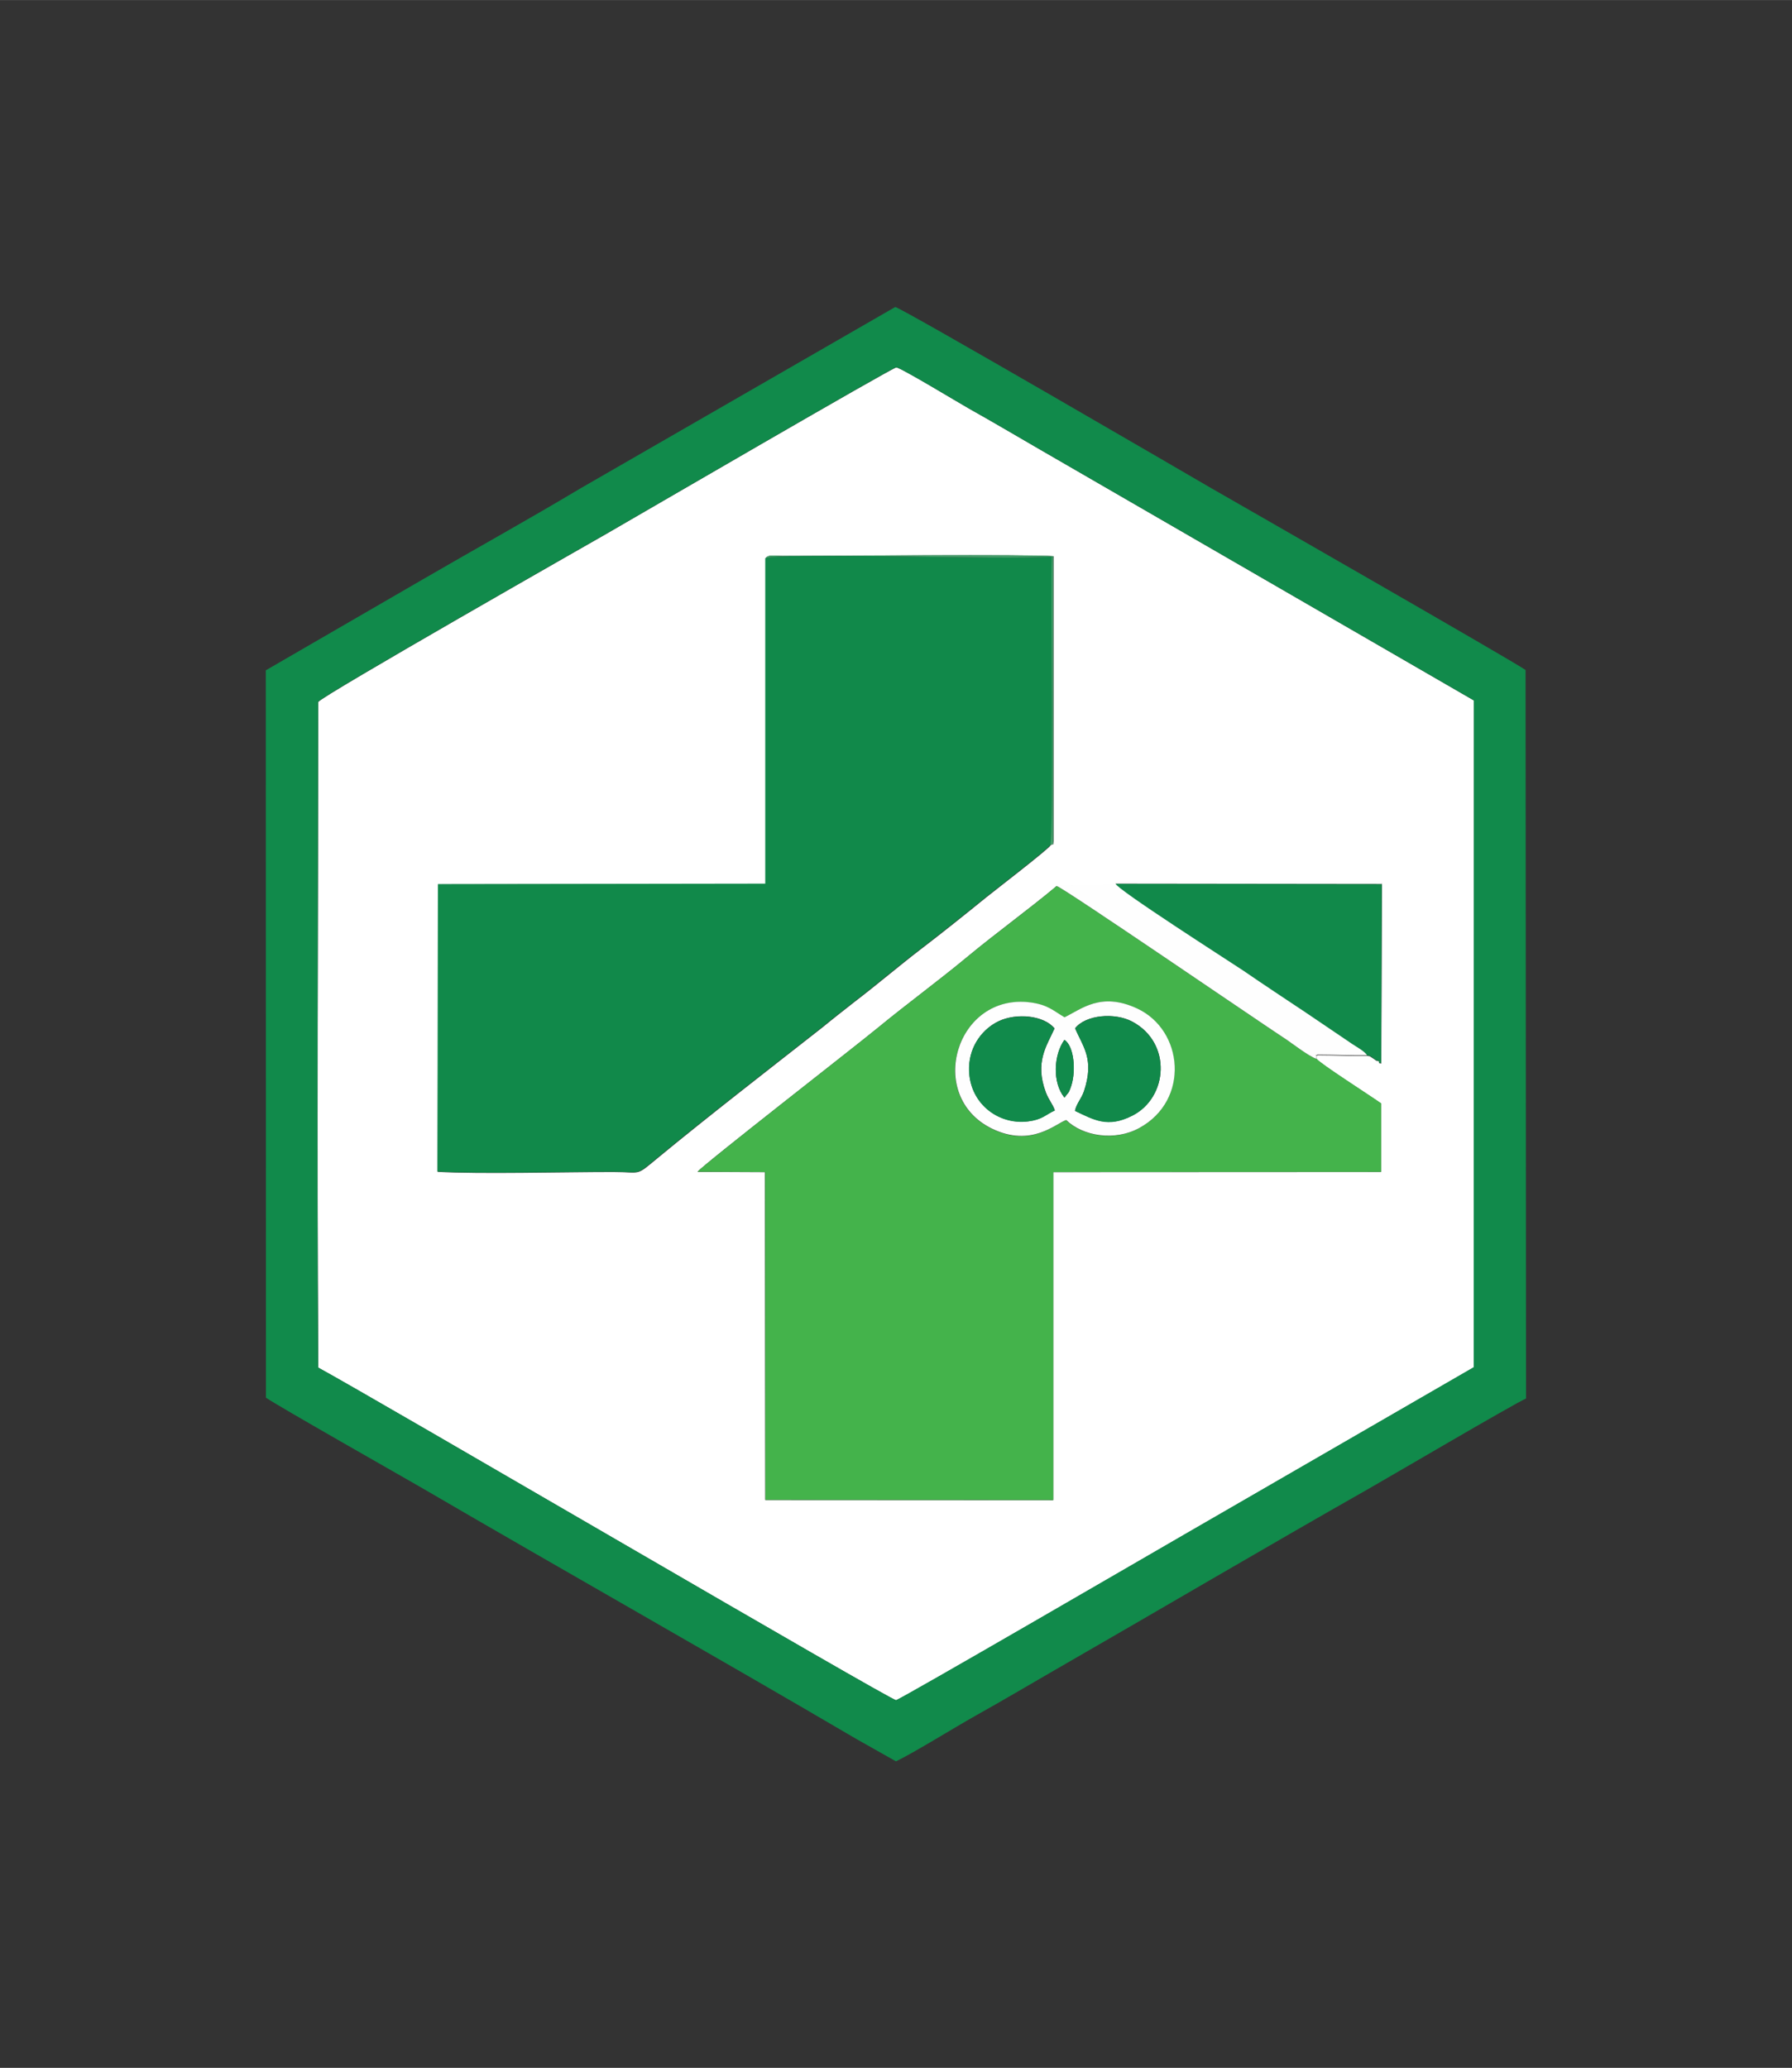<?xml version="1.0" encoding="UTF-8"?>
<!DOCTYPE svg PUBLIC "-//W3C//DTD SVG 1.1//EN" "http://www.w3.org/Graphics/SVG/1.1/DTD/svg11.dtd">
<!-- Creator: CorelDRAW X5 -->
<svg xmlns="http://www.w3.org/2000/svg" xml:space="preserve" width="112.657mm" height="130mm" style="shape-rendering:geometricPrecision; text-rendering:geometricPrecision; image-rendering:optimizeQuality; fill-rule:evenodd; clip-rule:evenodd"
viewBox="0 0 11266 13000"
 xmlns:xlink="http://www.w3.org/1999/xlink">
 <rect x="0" y="0" width="11266" height="13000" fill="#333333" stroke="none"/>
 <defs>
  <style type="text/css">
   <![CDATA[
    .fil2 {fill:#11894A}
    .fil1 {fill:#118A4B}
    .fil5 {fill:#449E6A}
    .fil3 {fill:#44B34B}
    .fil4 {fill:#FEFEFE}
    .fil0 {fill:white}
   ]]>
  </style>
 </defs>
 <g id="Layer_x0020_1">
  <path class="fil0" d="M8278 6658c16,26 347,238 404,279l0 431 -2061 1 0 2062 -1810 -1 -2 -2061 -424 -2c35,-45 976,-776 1132,-904 186,-153 379,-294 565,-448 179,-149 389,-301 560,-444l259 -4c188,2 -6,-26 245,-26l1486 -1c68,2 52,14 56,21l-4 1125c-26,-5 -8,2 -15,-14 -31,-7 -10,-2 -38,-19 -27,-16 -10,-11 -35,-15 -86,2 -212,-4 -314,-4 -6,18 -13,-25 -4,27zm-3466 -3147c21,-26 46,-16 107,-16 301,0 1561,-11 1705,2l0 1789c-5,41 1,13 -18,27 -8,21 -358,290 -405,328 -138,112 -274,221 -414,328 -143,110 -270,219 -414,329 -36,28 -68,54 -103,81 -39,30 -64,52 -102,82 -325,255 -719,560 -1028,815 -149,123 -100,92 -286,92 -318,0 -826,14 -1102,-1l4 -1807 2058 -3 0 -2045zm-2811 901c-1,1374 -9,2779 0,4150l0 36c357,194 3598,2092 3633,2091 20,-1 1647,-946 1817,-1044l1815 -1049 1 -4192 -2722 -1574c-153,-89 -301,-176 -454,-262 -59,-33 -429,-258 -456,-258 -24,0 -1644,943 -1819,1044 -78,45 -1795,1022 -1815,1059z"/>
  <path class="fil1" d="M2000 4412c20,-37 1737,-1014 1815,-1059 175,-100 1795,-1044 1819,-1044 26,0 397,225 456,258 153,86 300,173 454,262l2722 1574 -1 4192 -1815 1049c-170,98 -1797,1044 -1817,1044 -35,1 -3276,-1897 -3633,-2091l0 -36c-9,-1370 -1,-2776 0,-4150zm-329 4374c74,52 882,510 990,573 902,526 1824,1046 2724,1574l248 140c114,-55 368,-213 502,-288 168,-94 327,-188 493,-284 659,-379 1320,-769 1977,-1142 96,-54 921,-539 989,-567l-3 -4580c-56,-43 -1913,-1107 -1981,-1146 -72,-42 -1955,-1139 -1982,-1136l-1982 1142c-326,195 -664,382 -991,572l-984 570 1 4574z"/>
  <path class="fil2" d="M6604 5312c23,-64 2,-1580 9,-1813 -295,24 -1691,-29 -1802,11l0 2045 -2058 3 -3 1807c276,15 784,1 1102,1 186,0 137,31 286,-92 309,-255 703,-560 1028,-815 38,-30 63,-52 102,-82 35,-27 67,-53 103,-81 144,-110 270,-219 414,-329 140,-108 276,-216 414,-328 47,-38 397,-307 405,-328z"/>
  <path class="fil3" d="M6692 6396c106,-51 229,-162 456,-55 292,136 333,576 14,751 -153,84 -354,53 -460,-50 -65,21 -218,176 -467,54 -419,-205 -226,-856 244,-793 108,15 142,51 212,93zm1586 262c-52,-19 -154,-99 -205,-132 -159,-103 -1377,-938 -1430,-956 -170,144 -381,296 -560,444 -186,155 -379,295 -565,448 -157,129 -1097,860 -1132,904l424 2 2 2061 1810 1 0 -2062 2061 -1 0 -431c-57,-41 -388,-253 -404,-279z"/>
  <path class="fil2" d="M8595 6635c25,4 8,-2 35,15 28,17 7,12 38,19 7,16 -11,9 15,14l4 -1125 -1675 -2c11,38 706,482 802,546 131,90 260,175 392,263l297 201c31,20 71,41 91,69z"/>
  <path class="fil4" d="M6642 5569c53,18 1272,853 1430,956 51,33 153,114 205,132 -9,-52 -2,-9 4,-27 102,0 228,6 314,4 -20,-28 -61,-49 -91,-69l-297 -201c-132,-88 -261,-173 -392,-263 -96,-64 -791,-508 -802,-546l1675 2c-4,-7 12,-19 -56,-21l-1486 1c-250,0 -57,28 -245,26l-259 4z"/>
  <path class="fil4" d="M6692 6900c-77,-94 -68,-269 0,-363 61,41 72,193 44,285 -5,15 -9,28 -17,44l-27 34zm67 -436c67,-85 249,-100 359,-42 252,134 225,478 1,591 -157,79 -243,25 -361,-30 10,-46 42,-78 57,-124 67,-202 -7,-279 -56,-395zm-128 517c-59,26 -77,56 -166,68 -193,24 -378,-120 -372,-340 4,-143 93,-246 187,-290 111,-52 282,-37 350,46 -49,110 -127,212 -54,404 17,45 45,76 56,112zm61 -586c-71,-42 -104,-78 -212,-93 -470,-63 -663,588 -244,793 249,121 402,-33 467,-54 106,103 307,134 460,50 319,-175 278,-615 -14,-751 -228,-106 -350,4 -456,55z"/>
  <path class="fil2" d="M6759 6465c49,116 123,193 56,395 -15,46 -48,78 -57,124 119,56 205,110 361,30 223,-113 251,-457 -1,-591 -110,-59 -292,-43 -359,42z"/>
  <path class="fil1" d="M6631 6982c-11,-36 -39,-68 -56,-112 -72,-192 5,-295 54,-404 -68,-83 -239,-98 -350,-46 -94,44 -183,147 -187,290 -6,220 179,365 372,340 90,-11 108,-41 166,-68z"/>
  <path class="fil5" d="M6604 5312c20,-14 14,15 18,-27l0 -1789c-144,-13 -1404,-2 -1705,-2 -60,0 -85,-10 -107,16 111,-40 1507,13 1802,-11 -7,233 13,1749 -9,1813z"/>
  <path class="fil1" d="M6692 6900l27 -34c8,-16 12,-29 17,-44 29,-92 17,-245 -44,-285 -68,94 -77,269 0,363z"/>
 </g>
</svg>
